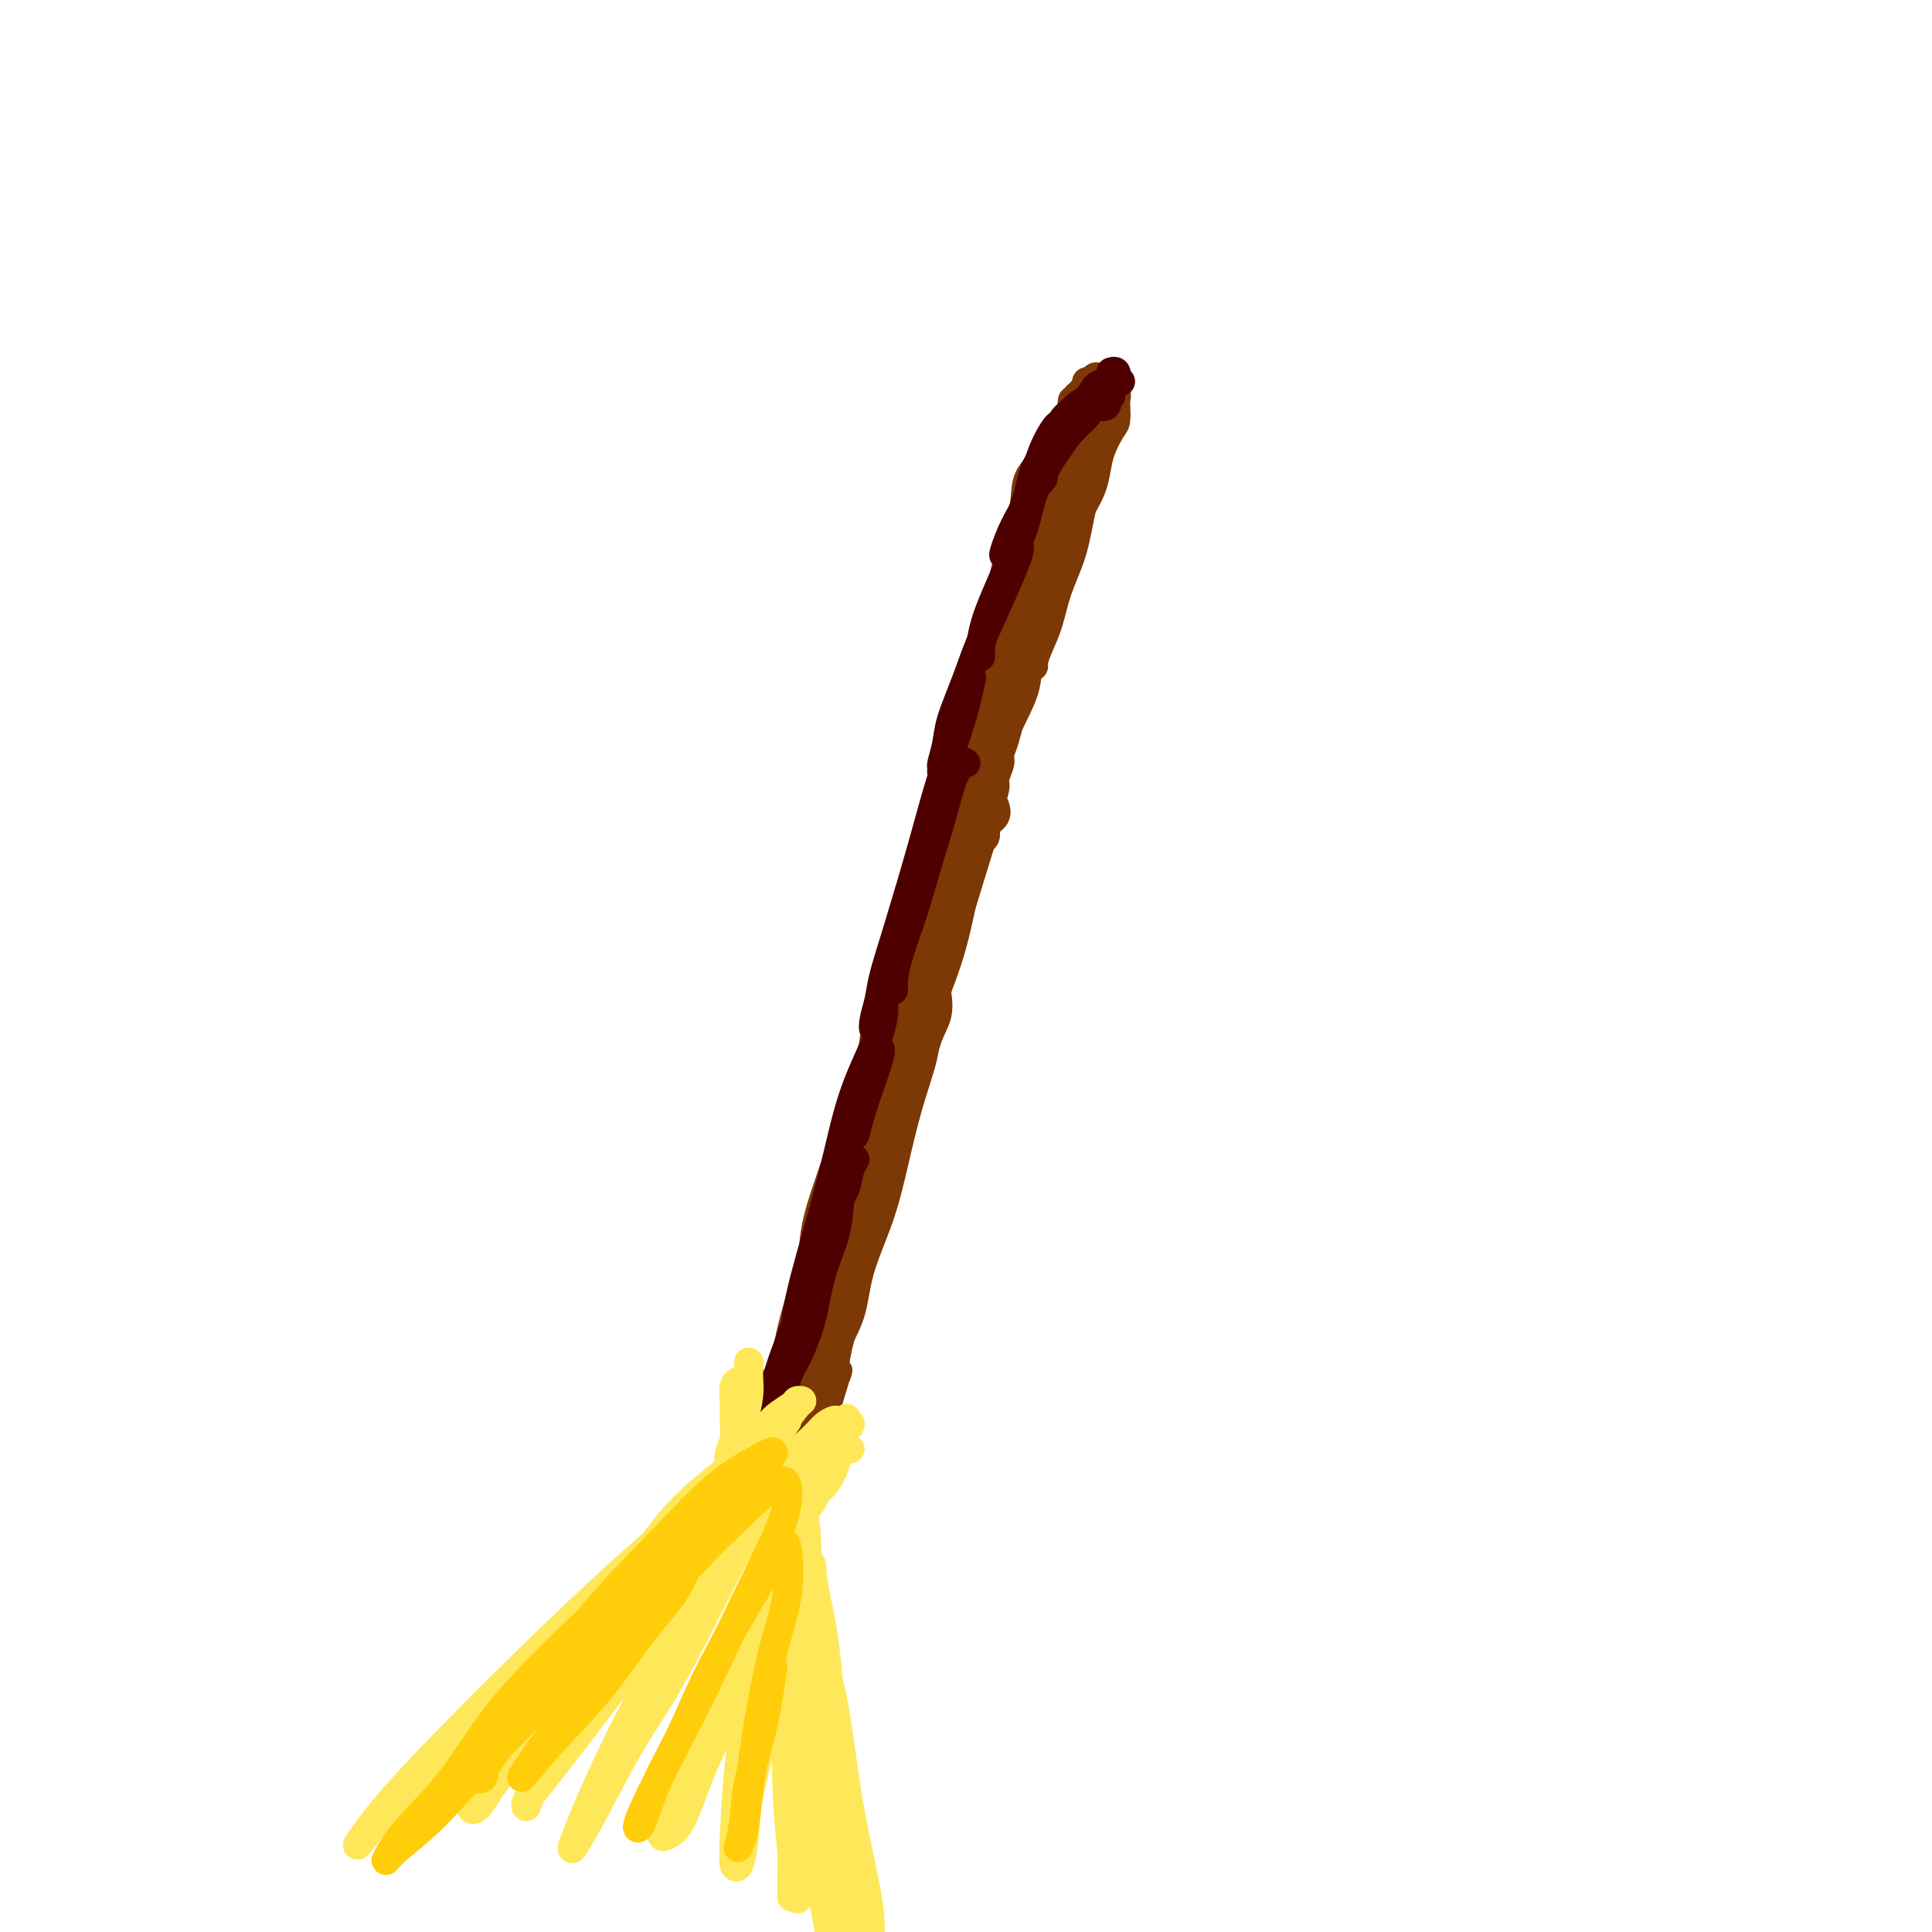 <svg viewBox='0 0 400 400' version='1.1' xmlns='http://www.w3.org/2000/svg' xmlns:xlink='http://www.w3.org/1999/xlink'><g fill='none' stroke='#7C3805' stroke-width='6' stroke-linecap='round' stroke-linejoin='round'><path d='M200,153c-0.418,-0.047 -0.835,-0.094 -1,0c-0.165,0.094 -0.077,0.328 0,-1c0.077,-1.328 0.144,-4.220 1,-7c0.856,-2.780 2.500,-5.448 4,-9c1.500,-3.552 2.857,-7.986 4,-12c1.143,-4.014 2.071,-7.606 3,-11c0.929,-3.394 1.857,-6.590 3,-9c1.143,-2.410 2.500,-4.033 3,-5c0.500,-0.967 0.142,-1.276 0,-1c-0.142,0.276 -0.067,1.138 0,2c0.067,0.862 0.125,1.723 0,3c-0.125,1.277 -0.434,2.972 -1,5c-0.566,2.028 -1.387,4.391 -2,7c-0.613,2.609 -1.016,5.463 -2,9c-0.984,3.537 -2.548,7.756 -4,12c-1.452,4.244 -2.790,8.513 -4,12c-1.210,3.487 -2.291,6.191 -3,8c-0.709,1.809 -1.044,2.723 -1,3c0.044,0.277 0.469,-0.084 1,-1c0.531,-0.916 1.170,-2.388 2,-5c0.830,-2.612 1.851,-6.364 3,-10c1.149,-3.636 2.427,-7.156 4,-12c1.573,-4.844 3.441,-11.012 5,-16c1.559,-4.988 2.809,-8.796 4,-12c1.191,-3.204 2.324,-5.805 3,-8c0.676,-2.195 0.894,-3.986 1,-5c0.106,-1.014 0.101,-1.251 0,-1c-0.101,0.251 -0.296,0.991 -1,3c-0.704,2.009 -1.915,5.288 -3,9c-1.085,3.712 -2.042,7.856 -3,12'/><path d='M216,113c-1.770,5.446 -2.694,7.560 -4,11c-1.306,3.440 -2.992,8.207 -4,12c-1.008,3.793 -1.336,6.611 -2,9c-0.664,2.389 -1.662,4.349 -2,6c-0.338,1.651 -0.015,2.994 0,4c0.015,1.006 -0.276,1.676 0,1c0.276,-0.676 1.121,-2.698 2,-5c0.879,-2.302 1.793,-4.883 3,-8c1.207,-3.117 2.709,-6.771 4,-11c1.291,-4.229 2.372,-9.032 4,-14c1.628,-4.968 3.804,-10.099 5,-14c1.196,-3.901 1.413,-6.571 2,-9c0.587,-2.429 1.543,-4.618 2,-6c0.457,-1.382 0.416,-1.956 0,-2c-0.416,-0.044 -1.206,0.441 -2,2c-0.794,1.559 -1.593,4.192 -3,7c-1.407,2.808 -3.424,5.793 -5,9c-1.576,3.207 -2.712,6.638 -4,11c-1.288,4.362 -2.728,9.656 -4,14c-1.272,4.344 -2.376,7.737 -3,11c-0.624,3.263 -0.768,6.395 -1,9c-0.232,2.605 -0.550,4.681 -1,6c-0.450,1.319 -1.030,1.879 -1,2c0.030,0.121 0.671,-0.198 1,-1c0.329,-0.802 0.348,-2.088 1,-4c0.652,-1.912 1.938,-4.451 3,-8c1.062,-3.549 1.901,-8.109 3,-13c1.099,-4.891 2.457,-10.112 4,-15c1.543,-4.888 3.272,-9.444 5,-14'/><path d='M219,103c2.994,-10.174 2.479,-9.107 3,-10c0.521,-0.893 2.076,-3.744 3,-6c0.924,-2.256 1.216,-3.917 1,-4c-0.216,-0.083 -0.938,1.412 -2,3c-1.062,1.588 -2.462,3.267 -4,6c-1.538,2.733 -3.213,6.518 -5,10c-1.787,3.482 -3.687,6.660 -5,10c-1.313,3.340 -2.038,6.843 -3,11c-0.962,4.157 -2.160,8.970 -3,13c-0.840,4.030 -1.321,7.279 -2,10c-0.679,2.721 -1.556,4.916 -2,7c-0.444,2.084 -0.455,4.057 0,4c0.455,-0.057 1.377,-2.142 2,-4c0.623,-1.858 0.947,-3.487 2,-6c1.053,-2.513 2.837,-5.911 4,-9c1.163,-3.089 1.706,-5.870 3,-10c1.294,-4.130 3.337,-9.609 5,-14c1.663,-4.391 2.944,-7.695 4,-11c1.056,-3.305 1.886,-6.612 3,-9c1.114,-2.388 2.513,-3.859 3,-5c0.487,-1.141 0.064,-1.953 0,-2c-0.064,-0.047 0.231,0.671 0,2c-0.231,1.329 -0.988,3.268 -2,6c-1.012,2.732 -2.278,6.256 -4,10c-1.722,3.744 -3.901,7.708 -6,13c-2.099,5.292 -4.119,11.913 -6,17c-1.881,5.087 -3.622,8.639 -5,12c-1.378,3.361 -2.394,6.532 -3,9c-0.606,2.468 -0.803,4.234 -1,6'/><path d='M199,162c-4.633,11.860 -2.714,5.009 -2,3c0.714,-2.009 0.224,0.824 0,2c-0.224,1.176 -0.180,0.695 0,0c0.180,-0.695 0.498,-1.603 1,-3c0.502,-1.397 1.189,-3.282 2,-6c0.811,-2.718 1.747,-6.269 3,-10c1.253,-3.731 2.823,-7.641 4,-12c1.177,-4.359 1.963,-9.167 3,-13c1.037,-3.833 2.327,-6.692 3,-9c0.673,-2.308 0.729,-4.064 1,-5c0.271,-0.936 0.756,-1.051 1,-1c0.244,0.051 0.246,0.268 0,2c-0.246,1.732 -0.741,4.977 -2,8c-1.259,3.023 -3.281,5.822 -5,10c-1.719,4.178 -3.135,9.735 -5,15c-1.865,5.265 -4.178,10.237 -6,15c-1.822,4.763 -3.154,9.315 -4,13c-0.846,3.685 -1.206,6.503 -2,9c-0.794,2.497 -2.023,4.674 -3,7c-0.977,2.326 -1.704,4.800 -2,6c-0.296,1.200 -0.162,1.126 0,1c0.162,-0.126 0.354,-0.304 1,-2c0.646,-1.696 1.748,-4.911 3,-8c1.252,-3.089 2.655,-6.051 4,-9c1.345,-2.949 2.634,-5.885 4,-9c1.366,-3.115 2.811,-6.408 4,-10c1.189,-3.592 2.122,-7.482 3,-11c0.878,-3.518 1.699,-6.665 3,-10c1.301,-3.335 3.081,-6.860 4,-9c0.919,-2.140 0.977,-2.897 1,-3c0.023,-0.103 0.012,0.449 0,1'/><path d='M213,124c3.840,-9.968 -0.061,-0.389 -2,5c-1.939,5.389 -1.918,6.587 -3,9c-1.082,2.413 -3.268,6.042 -5,10c-1.732,3.958 -3.010,8.247 -5,13c-1.990,4.753 -4.691,9.970 -6,14c-1.309,4.030 -1.224,6.872 -2,10c-0.776,3.128 -2.412,6.541 -3,9c-0.588,2.459 -0.129,3.964 0,5c0.129,1.036 -0.072,1.602 0,2c0.072,0.398 0.418,0.629 1,0c0.582,-0.629 1.399,-2.117 2,-4c0.601,-1.883 0.987,-4.162 2,-7c1.013,-2.838 2.653,-6.237 4,-10c1.347,-3.763 2.402,-7.891 4,-12c1.598,-4.109 3.739,-8.199 5,-12c1.261,-3.801 1.640,-7.315 2,-10c0.360,-2.685 0.699,-4.543 1,-5c0.301,-0.457 0.563,0.487 0,2c-0.563,1.513 -1.950,3.594 -3,6c-1.050,2.406 -1.761,5.137 -3,8c-1.239,2.863 -3.004,5.857 -5,10c-1.996,4.143 -4.223,9.434 -6,14c-1.777,4.566 -3.102,8.408 -4,12c-0.898,3.592 -1.367,6.934 -2,9c-0.633,2.066 -1.429,2.856 -2,4c-0.571,1.144 -0.918,2.644 -1,4c-0.082,1.356 0.102,2.570 0,3c-0.102,0.430 -0.489,0.077 0,-1c0.489,-1.077 1.854,-2.879 3,-5c1.146,-2.121 2.073,-4.560 3,-7'/><path d='M188,200c1.551,-3.767 2.429,-6.686 4,-11c1.571,-4.314 3.837,-10.024 6,-16c2.163,-5.976 4.224,-12.219 6,-17c1.776,-4.781 3.267,-8.099 4,-11c0.733,-2.901 0.707,-5.383 1,-7c0.293,-1.617 0.906,-2.368 1,-2c0.094,0.368 -0.332,1.857 -1,4c-0.668,2.143 -1.579,4.942 -3,9c-1.421,4.058 -3.351,9.377 -6,15c-2.649,5.623 -6.017,11.552 -9,18c-2.983,6.448 -5.581,13.417 -7,18c-1.419,4.583 -1.661,6.780 -2,9c-0.339,2.220 -0.776,4.464 -1,6c-0.224,1.536 -0.233,2.366 0,3c0.233,0.634 0.710,1.073 1,1c0.290,-0.073 0.392,-0.656 1,-2c0.608,-1.344 1.721,-3.448 3,-6c1.279,-2.552 2.724,-5.551 4,-9c1.276,-3.449 2.384,-7.347 4,-12c1.616,-4.653 3.739,-10.061 5,-15c1.261,-4.939 1.659,-9.411 2,-13c0.341,-3.589 0.626,-6.297 1,-8c0.374,-1.703 0.838,-2.401 1,-3c0.162,-0.599 0.023,-1.100 0,-1c-0.023,0.100 0.069,0.799 0,2c-0.069,1.201 -0.298,2.904 -1,6c-0.702,3.096 -1.876,7.587 -3,12c-1.124,4.413 -2.198,8.750 -4,14c-1.802,5.250 -4.331,11.413 -6,16c-1.669,4.587 -2.477,7.596 -3,10c-0.523,2.404 -0.762,4.202 -1,6'/><path d='M185,216c-2.769,10.810 -0.692,5.335 0,4c0.692,-1.335 0.000,1.471 0,3c-0.000,1.529 0.691,1.782 1,1c0.309,-0.782 0.234,-2.598 1,-5c0.766,-2.402 2.373,-5.389 4,-9c1.627,-3.611 3.273,-7.847 5,-13c1.727,-5.153 3.533,-11.223 5,-16c1.467,-4.777 2.594,-8.262 3,-10c0.406,-1.738 0.092,-1.728 0,-2c-0.092,-0.272 0.038,-0.824 0,-1c-0.038,-0.176 -0.245,0.026 -1,1c-0.755,0.974 -2.058,2.722 -3,5c-0.942,2.278 -1.523,5.088 -3,9c-1.477,3.912 -3.849,8.926 -6,14c-2.151,5.074 -4.079,10.210 -6,15c-1.921,4.790 -3.835,9.236 -5,12c-1.165,2.764 -1.583,3.847 -2,5c-0.417,1.153 -0.835,2.377 -1,4c-0.165,1.623 -0.078,3.644 0,5c0.078,1.356 0.148,2.045 0,2c-0.148,-0.045 -0.515,-0.825 0,-3c0.515,-2.175 1.910,-5.746 3,-9c1.090,-3.254 1.875,-6.190 3,-10c1.125,-3.810 2.591,-8.494 4,-13c1.409,-4.506 2.763,-8.834 4,-12c1.237,-3.166 2.359,-5.172 3,-7c0.641,-1.828 0.801,-3.480 1,-4c0.199,-0.520 0.438,0.091 0,2c-0.438,1.909 -1.554,5.117 -3,9c-1.446,3.883 -3.223,8.442 -5,13'/><path d='M187,206c-2.051,7.129 -3.177,12.951 -5,18c-1.823,5.049 -4.342,9.325 -6,13c-1.658,3.675 -2.453,6.751 -3,9c-0.547,2.249 -0.844,3.673 -1,5c-0.156,1.327 -0.170,2.558 0,3c0.170,0.442 0.526,0.097 1,-1c0.474,-1.097 1.068,-2.944 2,-6c0.932,-3.056 2.203,-7.321 4,-12c1.797,-4.679 4.120,-9.771 6,-15c1.880,-5.229 3.319,-10.594 5,-16c1.681,-5.406 3.605,-10.854 5,-15c1.395,-4.146 2.260,-6.991 3,-10c0.740,-3.009 1.355,-6.183 2,-9c0.645,-2.817 1.321,-5.278 2,-8c0.679,-2.722 1.361,-5.704 2,-8c0.639,-2.296 1.234,-3.906 2,-5c0.766,-1.094 1.704,-1.670 2,-2c0.296,-0.330 -0.048,-0.412 0,0c0.048,0.412 0.488,1.320 0,3c-0.488,1.680 -1.903,4.133 -3,7c-1.097,2.867 -1.875,6.146 -3,9c-1.125,2.854 -2.595,5.281 -4,9c-1.405,3.719 -2.744,8.729 -4,14c-1.256,5.271 -2.427,10.802 -4,16c-1.573,5.198 -3.547,10.062 -5,14c-1.453,3.938 -2.386,6.951 -3,10c-0.614,3.049 -0.907,6.135 -1,8c-0.093,1.865 0.016,2.510 0,3c-0.016,0.490 -0.158,0.824 0,1c0.158,0.176 0.617,0.193 1,-1c0.383,-1.193 0.692,-3.597 1,-6'/><path d='M183,234c0.769,-2.371 1.692,-5.299 3,-9c1.308,-3.701 3.001,-8.174 5,-13c1.999,-4.826 4.304,-10.005 6,-16c1.696,-5.995 2.783,-12.806 4,-18c1.217,-5.194 2.565,-8.771 3,-12c0.435,-3.229 -0.044,-6.109 0,-9c0.044,-2.891 0.612,-5.793 1,-8c0.388,-2.207 0.596,-3.717 1,-5c0.404,-1.283 1.005,-2.337 1,-3c-0.005,-0.663 -0.615,-0.934 -1,0c-0.385,0.934 -0.546,3.073 -1,5c-0.454,1.927 -1.200,3.641 -2,6c-0.800,2.359 -1.655,5.363 -2,8c-0.345,2.637 -0.181,4.908 -1,8c-0.819,3.092 -2.623,7.004 -4,12c-1.377,4.996 -2.329,11.077 -4,17c-1.671,5.923 -4.062,11.688 -6,17c-1.938,5.312 -3.423,10.170 -5,15c-1.577,4.830 -3.245,9.632 -4,13c-0.755,3.368 -0.598,5.300 -1,8c-0.402,2.700 -1.362,6.166 -2,9c-0.638,2.834 -0.955,5.035 -1,7c-0.045,1.965 0.183,3.693 0,5c-0.183,1.307 -0.778,2.194 -1,2c-0.222,-0.194 -0.073,-1.470 0,-3c0.073,-1.530 0.069,-3.313 1,-6c0.931,-2.687 2.796,-6.277 4,-10c1.204,-3.723 1.747,-7.579 3,-12c1.253,-4.421 3.215,-9.406 5,-14c1.785,-4.594 3.392,-8.797 5,-13'/><path d='M190,215c3.425,-10.923 3.487,-10.229 4,-12c0.513,-1.771 1.475,-6.005 2,-9c0.525,-2.995 0.612,-4.749 1,-6c0.388,-1.251 1.076,-1.999 1,-2c-0.076,-0.001 -0.916,0.745 -2,3c-1.084,2.255 -2.411,6.020 -4,10c-1.589,3.980 -3.441,8.174 -5,13c-1.559,4.826 -2.824,10.284 -5,16c-2.176,5.716 -5.264,11.690 -7,16c-1.736,4.310 -2.120,6.954 -3,10c-0.880,3.046 -2.255,6.492 -3,9c-0.745,2.508 -0.860,4.078 -1,5c-0.140,0.922 -0.306,1.195 0,1c0.306,-0.195 1.084,-0.859 2,-2c0.916,-1.141 1.968,-2.758 3,-5c1.032,-2.242 2.042,-5.108 3,-8c0.958,-2.892 1.865,-5.811 3,-9c1.135,-3.189 2.499,-6.648 4,-10c1.501,-3.352 3.140,-6.595 4,-9c0.860,-2.405 0.941,-3.971 1,-5c0.059,-1.029 0.095,-1.521 0,-1c-0.095,0.521 -0.321,2.053 -1,4c-0.679,1.947 -1.812,4.308 -3,8c-1.188,3.692 -2.431,8.716 -4,13c-1.569,4.284 -3.465,7.828 -5,12c-1.535,4.172 -2.710,8.971 -4,12c-1.290,3.029 -2.696,4.286 -4,7c-1.304,2.714 -2.505,6.885 -3,9c-0.495,2.115 -0.284,2.176 0,1c0.284,-1.176 0.642,-3.588 1,-6'/><path d='M165,280c0.998,-2.860 2.992,-7.509 5,-12c2.008,-4.491 4.028,-8.823 6,-13c1.972,-4.177 3.896,-8.198 5,-12c1.104,-3.802 1.388,-7.387 2,-10c0.612,-2.613 1.552,-4.256 2,-5c0.448,-0.744 0.402,-0.589 0,0c-0.402,0.589 -1.162,1.613 -2,4c-0.838,2.387 -1.755,6.138 -3,10c-1.245,3.862 -2.818,7.837 -5,13c-2.182,5.163 -4.974,11.515 -7,17c-2.026,5.485 -3.288,10.103 -4,13c-0.712,2.897 -0.876,4.072 -1,5c-0.124,0.928 -0.208,1.610 0,2c0.208,0.390 0.709,0.489 1,0c0.291,-0.489 0.371,-1.565 1,-3c0.629,-1.435 1.806,-3.228 3,-6c1.194,-2.772 2.404,-6.522 4,-10c1.596,-3.478 3.577,-6.684 5,-11c1.423,-4.316 2.288,-9.744 3,-14c0.712,-4.256 1.269,-7.341 2,-10c0.731,-2.659 1.634,-4.891 2,-6c0.366,-1.109 0.193,-1.095 0,-1c-0.193,0.095 -0.408,0.271 -1,2c-0.592,1.729 -1.563,5.011 -3,8c-1.437,2.989 -3.341,5.685 -5,10c-1.659,4.315 -3.071,10.249 -5,16c-1.929,5.751 -4.373,11.320 -6,16c-1.627,4.680 -2.436,8.471 -3,11c-0.564,2.529 -0.883,3.796 -1,5c-0.117,1.204 -0.034,2.344 0,3c0.034,0.656 0.017,0.828 0,1'/><path d='M160,303c-0.533,2.263 0.135,-2.081 1,-5c0.865,-2.919 1.929,-4.415 3,-7c1.071,-2.585 2.150,-6.261 3,-10c0.850,-3.739 1.471,-7.542 3,-13c1.529,-5.458 3.967,-12.573 6,-18c2.033,-5.427 3.660,-9.167 5,-13c1.340,-3.833 2.393,-7.759 3,-10c0.607,-2.241 0.769,-2.796 1,-4c0.231,-1.204 0.531,-3.058 0,-3c-0.531,0.058 -1.893,2.027 -3,4c-1.107,1.973 -1.959,3.949 -3,7c-1.041,3.051 -2.271,7.178 -4,12c-1.729,4.822 -3.956,10.338 -6,16c-2.044,5.662 -3.907,11.470 -5,16c-1.093,4.530 -1.418,7.782 -2,10c-0.582,2.218 -1.420,3.403 -2,5c-0.580,1.597 -0.900,3.607 -1,5c-0.100,1.393 0.020,2.169 0,3c-0.020,0.831 -0.180,1.718 0,2c0.180,0.282 0.698,-0.042 1,-1c0.302,-0.958 0.386,-2.551 1,-5c0.614,-2.449 1.757,-5.754 3,-9c1.243,-3.246 2.588,-6.434 4,-10c1.412,-3.566 2.893,-7.509 4,-12c1.107,-4.491 1.841,-9.528 3,-14c1.159,-4.472 2.741,-8.378 4,-12c1.259,-3.622 2.193,-6.961 3,-9c0.807,-2.039 1.486,-2.780 2,-4c0.514,-1.220 0.861,-2.920 1,-3c0.139,-0.080 0.069,1.460 0,3'/><path d='M185,224c-0.376,0.940 -1.317,1.789 -2,4c-0.683,2.211 -1.107,5.784 -2,9c-0.893,3.216 -2.253,6.076 -4,11c-1.747,4.924 -3.881,11.912 -6,18c-2.119,6.088 -4.222,11.277 -6,16c-1.778,4.723 -3.230,8.979 -4,12c-0.770,3.021 -0.857,4.808 -1,6c-0.143,1.192 -0.341,1.790 0,2c0.341,0.210 1.220,0.033 2,-1c0.780,-1.033 1.460,-2.920 2,-5c0.540,-2.080 0.940,-4.351 2,-7c1.060,-2.649 2.780,-5.675 4,-9c1.220,-3.325 1.940,-6.947 3,-11c1.060,-4.053 2.460,-8.536 4,-13c1.540,-4.464 3.221,-8.909 4,-13c0.779,-4.091 0.655,-7.829 1,-11c0.345,-3.171 1.160,-5.776 2,-8c0.840,-2.224 1.706,-4.067 2,-5c0.294,-0.933 0.017,-0.957 0,-1c-0.017,-0.043 0.225,-0.106 0,1c-0.225,1.106 -0.917,3.382 -2,6c-1.083,2.618 -2.557,5.580 -4,9c-1.443,3.420 -2.857,7.298 -5,13c-2.143,5.702 -5.017,13.228 -7,20c-1.983,6.772 -3.076,12.790 -4,17c-0.924,4.210 -1.680,6.614 -2,8c-0.320,1.386 -0.205,1.755 0,2c0.205,0.245 0.498,0.365 1,0c0.502,-0.365 1.212,-1.214 2,-3c0.788,-1.786 1.654,-4.510 3,-8c1.346,-3.490 3.173,-7.745 5,-12'/><path d='M173,271c2.390,-6.202 2.864,-11.208 4,-16c1.136,-4.792 2.934,-9.371 4,-14c1.066,-4.629 1.399,-9.308 2,-13c0.601,-3.692 1.469,-6.398 2,-9c0.531,-2.602 0.727,-5.102 1,-7c0.273,-1.898 0.625,-3.195 1,-4c0.375,-0.805 0.772,-1.117 1,-1c0.228,0.117 0.285,0.665 0,2c-0.285,1.335 -0.913,3.459 -2,6c-1.087,2.541 -2.633,5.498 -4,9c-1.367,3.502 -2.554,7.547 -4,12c-1.446,4.453 -3.150,9.314 -5,14c-1.850,4.686 -3.847,9.197 -5,13c-1.153,3.803 -1.461,6.898 -2,9c-0.539,2.102 -1.310,3.211 -1,3c0.310,-0.211 1.701,-1.743 3,-4c1.299,-2.257 2.505,-5.239 4,-9c1.495,-3.761 3.279,-8.301 5,-14c1.721,-5.699 3.379,-12.557 5,-18c1.621,-5.443 3.205,-9.472 4,-13c0.795,-3.528 0.802,-6.557 1,-9c0.198,-2.443 0.587,-4.302 1,-6c0.413,-1.698 0.851,-3.235 1,-4c0.149,-0.765 0.008,-0.756 0,-1c-0.008,-0.244 0.116,-0.739 0,0c-0.116,0.739 -0.473,2.712 -1,5c-0.527,2.288 -1.224,4.892 -2,8c-0.776,3.108 -1.632,6.721 -3,11c-1.368,4.279 -3.248,9.222 -5,14c-1.752,4.778 -3.376,9.389 -5,14'/><path d='M173,249c-2.704,9.017 -1.466,6.061 -1,6c0.466,-0.061 0.158,2.775 0,3c-0.158,0.225 -0.166,-2.161 0,-4c0.166,-1.839 0.506,-3.130 1,-5c0.494,-1.870 1.140,-4.317 2,-8c0.860,-3.683 1.932,-8.602 3,-13c1.068,-4.398 2.132,-8.275 3,-12c0.868,-3.725 1.541,-7.296 2,-10c0.459,-2.704 0.705,-4.540 1,-6c0.295,-1.460 0.638,-2.545 1,-3c0.362,-0.455 0.741,-0.279 1,0c0.259,0.279 0.398,0.663 0,2c-0.398,1.337 -1.333,3.627 -2,6c-0.667,2.373 -1.067,4.830 -2,8c-0.933,3.170 -2.398,7.053 -4,12c-1.602,4.947 -3.340,10.959 -5,16c-1.660,5.041 -3.242,9.111 -4,13c-0.758,3.889 -0.692,7.596 -1,10c-0.308,2.404 -0.988,3.504 -1,4c-0.012,0.496 0.646,0.386 1,-1c0.354,-1.386 0.406,-4.050 1,-7c0.594,-2.950 1.732,-6.188 3,-10c1.268,-3.812 2.667,-8.199 4,-13c1.333,-4.801 2.600,-10.018 4,-15c1.400,-4.982 2.933,-9.730 4,-13c1.067,-3.270 1.667,-5.062 2,-7c0.333,-1.938 0.397,-4.022 1,-6c0.603,-1.978 1.744,-3.851 2,-4c0.256,-0.149 -0.372,1.425 -1,3'/><path d='M188,195c-0.428,1.651 -0.999,4.277 -2,8c-1.001,3.723 -2.433,8.543 -4,13c-1.567,4.457 -3.270,8.550 -5,14c-1.730,5.450 -3.488,12.257 -5,18c-1.512,5.743 -2.780,10.421 -4,15c-1.220,4.579 -2.394,9.058 -3,13c-0.606,3.942 -0.646,7.346 -1,9c-0.354,1.654 -1.023,1.557 -1,1c0.023,-0.557 0.737,-1.573 1,-3c0.263,-1.427 0.075,-3.265 0,-4c-0.075,-0.735 -0.038,-0.368 0,0'/><path d='M164,300c0.003,0.371 0.007,0.742 0,1c-0.007,0.258 -0.024,0.402 0,0c0.024,-0.402 0.089,-1.349 0,-2c-0.089,-0.651 -0.333,-1.006 0,-2c0.333,-0.994 1.242,-2.628 2,-4c0.758,-1.372 1.365,-2.481 2,-4c0.635,-1.519 1.298,-3.448 2,-5c0.702,-1.552 1.444,-2.729 2,-4c0.556,-1.271 0.927,-2.638 1,-4c0.073,-1.362 -0.152,-2.720 0,-4c0.152,-1.280 0.681,-2.482 1,-4c0.319,-1.518 0.428,-3.351 1,-5c0.572,-1.649 1.607,-3.113 2,-4c0.393,-0.887 0.143,-1.196 0,-2c-0.143,-0.804 -0.179,-2.103 0,-3c0.179,-0.897 0.573,-1.391 1,-2c0.427,-0.609 0.889,-1.332 1,-2c0.111,-0.668 -0.128,-1.281 0,-2c0.128,-0.719 0.622,-1.544 1,-2c0.378,-0.456 0.640,-0.544 1,-1c0.360,-0.456 0.818,-1.281 1,-2c0.182,-0.719 0.086,-1.332 0,-2c-0.086,-0.668 -0.164,-1.391 0,-2c0.164,-0.609 0.570,-1.104 1,-2c0.430,-0.896 0.886,-2.193 1,-3c0.114,-0.807 -0.113,-1.122 0,-2c0.113,-0.878 0.566,-2.318 1,-3c0.434,-0.682 0.848,-0.607 1,-1c0.152,-0.393 0.044,-1.255 0,-2c-0.044,-0.745 -0.022,-1.372 0,-2'/><path d='M186,224c3.643,-12.111 1.749,-4.390 1,-2c-0.749,2.390 -0.355,-0.551 0,-2c0.355,-1.449 0.669,-1.407 1,-2c0.331,-0.593 0.679,-1.820 1,-3c0.321,-1.180 0.614,-2.311 1,-3c0.386,-0.689 0.864,-0.936 1,-2c0.136,-1.064 -0.070,-2.945 0,-4c0.070,-1.055 0.415,-1.283 1,-2c0.585,-0.717 1.409,-1.924 2,-3c0.591,-1.076 0.950,-2.020 1,-3c0.050,-0.980 -0.208,-1.995 0,-3c0.208,-1.005 0.883,-2.000 1,-3c0.117,-1.000 -0.323,-2.006 0,-3c0.323,-0.994 1.410,-1.975 2,-3c0.590,-1.025 0.681,-2.093 1,-3c0.319,-0.907 0.864,-1.653 1,-2c0.136,-0.347 -0.136,-0.295 0,-1c0.136,-0.705 0.680,-2.165 1,-3c0.320,-0.835 0.415,-1.043 1,-2c0.585,-0.957 1.658,-2.664 2,-4c0.342,-1.336 -0.048,-2.301 0,-3c0.048,-0.699 0.534,-1.131 1,-2c0.466,-0.869 0.913,-2.176 1,-3c0.087,-0.824 -0.187,-1.165 0,-2c0.187,-0.835 0.834,-2.163 1,-3c0.166,-0.837 -0.149,-1.183 0,-2c0.149,-0.817 0.761,-2.106 1,-3c0.239,-0.894 0.105,-1.394 0,-2c-0.105,-0.606 -0.182,-1.317 0,-2c0.182,-0.683 0.623,-1.338 1,-2c0.377,-0.662 0.688,-1.331 1,-2'/><path d='M210,145c3.665,-12.518 0.828,-4.312 0,-2c-0.828,2.312 0.351,-1.268 1,-3c0.649,-1.732 0.766,-1.615 1,-2c0.234,-0.385 0.583,-1.272 1,-2c0.417,-0.728 0.900,-1.298 1,-2c0.100,-0.702 -0.185,-1.535 0,-2c0.185,-0.465 0.838,-0.562 1,-1c0.162,-0.438 -0.167,-1.218 0,-2c0.167,-0.782 0.829,-1.565 1,-2c0.171,-0.435 -0.147,-0.521 0,-1c0.147,-0.479 0.761,-1.349 1,-2c0.239,-0.651 0.102,-1.081 0,-2c-0.102,-0.919 -0.168,-2.326 0,-3c0.168,-0.674 0.571,-0.613 1,-1c0.429,-0.387 0.886,-1.220 1,-2c0.114,-0.780 -0.113,-1.505 0,-2c0.113,-0.495 0.566,-0.758 1,-1c0.434,-0.242 0.849,-0.463 1,-1c0.151,-0.537 0.039,-1.391 0,-2c-0.039,-0.609 -0.007,-0.974 0,-1c0.007,-0.026 -0.013,0.288 0,0c0.013,-0.288 0.060,-1.176 0,-2c-0.060,-0.824 -0.227,-1.583 0,-2c0.227,-0.417 0.848,-0.494 1,-1c0.152,-0.506 -0.166,-1.443 0,-2c0.166,-0.557 0.815,-0.735 1,-1c0.185,-0.265 -0.094,-0.618 0,-1c0.094,-0.382 0.561,-0.793 1,-1c0.439,-0.207 0.849,-0.210 1,0c0.151,0.210 0.043,0.631 0,1c-0.043,0.369 -0.022,0.684 0,1'/><path d='M225,101c2.111,-6.844 -0.111,-1.956 -1,0c-0.889,1.956 -0.444,0.978 0,0'/><path d='M204,173c0.053,-0.556 0.106,-1.112 0,-2c-0.106,-0.888 -0.370,-2.109 0,-4c0.370,-1.891 1.374,-4.453 2,-7c0.626,-2.547 0.875,-5.078 2,-8c1.125,-2.922 3.127,-6.235 4,-9c0.873,-2.765 0.616,-4.982 1,-7c0.384,-2.018 1.408,-3.836 2,-6c0.592,-2.164 0.752,-4.672 1,-7c0.248,-2.328 0.586,-4.475 1,-6c0.414,-1.525 0.905,-2.426 1,-3c0.095,-0.574 -0.208,-0.819 0,-1c0.208,-0.181 0.925,-0.298 1,0c0.075,0.298 -0.493,1.010 -1,2c-0.507,0.990 -0.955,2.258 -1,4c-0.045,1.742 0.312,3.959 0,6c-0.312,2.041 -1.292,3.906 -2,6c-0.708,2.094 -1.145,4.417 -2,7c-0.855,2.583 -2.129,5.424 -3,8c-0.871,2.576 -1.340,4.885 -2,7c-0.660,2.115 -1.509,4.036 -2,5c-0.491,0.964 -0.622,0.973 -1,1c-0.378,0.027 -1.004,0.074 -1,0c0.004,-0.074 0.636,-0.269 1,-1c0.364,-0.731 0.460,-1.997 1,-3c0.540,-1.003 1.523,-1.744 2,-3c0.477,-1.256 0.447,-3.027 1,-5c0.553,-1.973 1.687,-4.146 3,-7c1.313,-2.854 2.804,-6.387 4,-10c1.196,-3.613 2.098,-7.307 3,-11'/><path d='M219,119c2.448,-7.732 2.067,-7.563 2,-9c-0.067,-1.437 0.178,-4.481 1,-7c0.822,-2.519 2.220,-4.512 3,-6c0.780,-1.488 0.941,-2.472 1,-3c0.059,-0.528 0.015,-0.601 0,-1c-0.015,-0.399 0.000,-1.125 0,-1c-0.000,0.125 -0.015,1.101 0,2c0.015,0.899 0.061,1.722 0,3c-0.061,1.278 -0.229,3.013 -1,5c-0.771,1.987 -2.144,4.227 -3,7c-0.856,2.773 -1.196,6.078 -2,9c-0.804,2.922 -2.072,5.461 -3,8c-0.928,2.539 -1.514,5.079 -2,7c-0.486,1.921 -0.870,3.223 -1,4c-0.130,0.777 -0.006,1.029 0,1c0.006,-0.029 -0.108,-0.338 0,-1c0.108,-0.662 0.437,-1.675 1,-3c0.563,-1.325 1.360,-2.962 2,-5c0.640,-2.038 1.123,-4.478 2,-7c0.877,-2.522 2.147,-5.127 3,-8c0.853,-2.873 1.290,-6.016 2,-9c0.710,-2.984 1.692,-5.810 2,-8c0.308,-2.190 -0.057,-3.742 0,-5c0.057,-1.258 0.537,-2.220 1,-3c0.463,-0.780 0.909,-1.376 1,-2c0.091,-0.624 -0.172,-1.275 0,-2c0.172,-0.725 0.778,-1.524 1,-2c0.222,-0.476 0.060,-0.628 0,-1c-0.060,-0.372 -0.017,-0.963 0,-1c0.017,-0.037 0.009,0.482 0,1'/><path d='M229,82c2.325,-8.279 0.637,-1.475 0,1c-0.637,2.475 -0.223,0.622 0,0c0.223,-0.622 0.256,-0.013 0,0c-0.256,0.013 -0.800,-0.570 -1,-1c-0.200,-0.430 -0.056,-0.709 0,-1c0.056,-0.291 0.025,-0.596 0,-1c-0.025,-0.404 -0.045,-0.907 0,-1c0.045,-0.093 0.154,0.225 0,0c-0.154,-0.225 -0.570,-0.992 -1,-1c-0.430,-0.008 -0.873,0.745 -1,1c-0.127,0.255 0.062,0.013 0,0c-0.062,-0.013 -0.374,0.203 -1,1c-0.626,0.797 -1.567,2.175 -2,3c-0.433,0.825 -0.357,1.095 -1,2c-0.643,0.905 -2.004,2.443 -3,4c-0.996,1.557 -1.628,3.132 -2,5c-0.372,1.868 -0.484,4.029 -1,6c-0.516,1.971 -1.434,3.753 -2,6c-0.566,2.247 -0.779,4.959 -1,7c-0.221,2.041 -0.452,3.412 -1,5c-0.548,1.588 -1.415,3.395 -2,5c-0.585,1.605 -0.888,3.009 -1,4c-0.112,0.991 -0.032,1.569 0,2c0.032,0.431 0.016,0.716 0,1'/><path d='M209,130c-1.534,5.981 -0.370,0.434 0,-2c0.370,-2.434 -0.053,-1.756 0,-2c0.053,-0.244 0.583,-1.410 1,-3c0.417,-1.590 0.720,-3.603 1,-5c0.280,-1.397 0.537,-2.178 1,-4c0.463,-1.822 1.131,-4.687 2,-8c0.869,-3.313 1.939,-7.076 3,-10c1.061,-2.924 2.113,-5.009 3,-7c0.887,-1.991 1.611,-3.890 2,-5c0.389,-1.110 0.445,-1.433 1,-2c0.555,-0.567 1.610,-1.379 2,-2c0.390,-0.621 0.116,-1.052 0,-1c-0.116,0.052 -0.074,0.586 0,1c0.074,0.414 0.179,0.709 0,1c-0.179,0.291 -0.641,0.580 -1,1c-0.359,0.420 -0.614,0.971 -1,1c-0.386,0.029 -0.904,-0.464 -1,0c-0.096,0.464 0.229,1.887 0,3c-0.229,1.113 -1.013,1.918 -2,3c-0.987,1.082 -2.176,2.441 -3,4c-0.824,1.559 -1.282,3.316 -2,5c-0.718,1.684 -1.695,3.294 -2,5c-0.305,1.706 0.063,3.509 0,5c-0.063,1.491 -0.555,2.671 -1,4c-0.445,1.329 -0.841,2.808 -1,4c-0.159,1.192 -0.079,2.096 0,3'/><path d='M211,119c-0.536,3.080 -0.876,2.781 -1,3c-0.124,0.219 -0.033,0.957 0,1c0.033,0.043 0.010,-0.610 0,-1c-0.010,-0.390 -0.005,-0.519 0,-1c0.005,-0.481 0.009,-1.316 0,-2c-0.009,-0.684 -0.030,-1.217 0,-2c0.030,-0.783 0.113,-1.815 0,-3c-0.113,-1.185 -0.421,-2.522 0,-4c0.421,-1.478 1.570,-3.096 2,-5c0.430,-1.904 0.143,-4.095 1,-6c0.857,-1.905 2.860,-3.523 4,-5c1.140,-1.477 1.416,-2.811 2,-4c0.584,-1.189 1.476,-2.232 2,-3c0.524,-0.768 0.680,-1.263 1,-2c0.320,-0.737 0.803,-1.718 1,-2c0.197,-0.282 0.110,0.135 0,0c-0.110,-0.135 -0.241,-0.824 0,-1c0.241,-0.176 0.853,0.159 1,0c0.147,-0.159 -0.172,-0.813 0,-1c0.172,-0.187 0.834,0.094 1,0c0.166,-0.094 -0.163,-0.561 0,-1c0.163,-0.439 0.817,-0.850 1,-1c0.183,-0.150 -0.106,-0.040 0,0c0.106,0.040 0.606,0.011 1,0c0.394,-0.011 0.683,-0.003 1,0c0.317,0.003 0.662,0.001 1,0c0.338,-0.001 0.669,-0.000 1,0'/><path d='M230,79c1.022,-0.422 0.078,0.524 0,1c-0.078,0.476 0.709,0.482 1,1c0.291,0.518 0.085,1.548 0,2c-0.085,0.452 -0.050,0.325 0,1c0.050,0.675 0.116,2.150 0,3c-0.116,0.850 -0.415,1.073 -1,2c-0.585,0.927 -1.456,2.559 -2,4c-0.544,1.441 -0.762,2.692 -1,4c-0.238,1.308 -0.497,2.672 -1,4c-0.503,1.328 -1.249,2.621 -2,4c-0.751,1.379 -1.507,2.843 -2,4c-0.493,1.157 -0.724,2.008 -1,3c-0.276,0.992 -0.595,2.127 -1,3c-0.405,0.873 -0.894,1.485 -1,2c-0.106,0.515 0.170,0.932 0,1c-0.170,0.068 -0.786,-0.214 -1,0c-0.214,0.214 -0.027,0.922 0,1c0.027,0.078 -0.105,-0.475 0,-1c0.105,-0.525 0.448,-1.020 1,-2c0.552,-0.980 1.314,-2.443 2,-4c0.686,-1.557 1.298,-3.207 2,-5c0.702,-1.793 1.495,-3.728 2,-6c0.505,-2.272 0.724,-4.879 1,-7c0.276,-2.121 0.610,-3.754 1,-5c0.390,-1.246 0.836,-2.105 1,-3c0.164,-0.895 0.047,-1.827 0,-2c-0.047,-0.173 -0.023,0.414 0,1'/><path d='M228,85c1.608,-4.880 1.130,-0.581 1,1c-0.130,1.581 0.090,0.445 0,1c-0.090,0.555 -0.491,2.802 -1,5c-0.509,2.198 -1.128,4.349 -2,7c-0.872,2.651 -1.997,5.803 -3,9c-1.003,3.197 -1.886,6.438 -3,10c-1.114,3.562 -2.461,7.446 -3,9c-0.539,1.554 -0.269,0.777 0,0'/><path d='M177,251c0.055,0.131 0.110,0.263 0,1c-0.110,0.737 -0.385,2.081 -1,4c-0.615,1.919 -1.570,4.413 -2,7c-0.430,2.587 -0.336,5.269 -1,8c-0.664,2.731 -2.087,5.513 -3,8c-0.913,2.487 -1.317,4.681 -2,7c-0.683,2.319 -1.647,4.764 -2,6c-0.353,1.236 -0.097,1.264 0,2c0.097,0.736 0.034,2.181 0,3c-0.034,0.819 -0.039,1.013 0,1c0.039,-0.013 0.121,-0.232 0,-1c-0.121,-0.768 -0.445,-2.083 0,-3c0.445,-0.917 1.659,-1.434 2,-3c0.341,-1.566 -0.191,-4.180 0,-6c0.191,-1.820 1.104,-2.845 2,-5c0.896,-2.155 1.774,-5.439 3,-9c1.226,-3.561 2.801,-7.398 4,-11c1.199,-3.602 2.021,-6.970 3,-10c0.979,-3.030 2.116,-5.721 3,-8c0.884,-2.279 1.517,-4.145 2,-5c0.483,-0.855 0.817,-0.698 1,-1c0.183,-0.302 0.216,-1.062 0,-1c-0.216,0.062 -0.679,0.945 -1,2c-0.321,1.055 -0.499,2.281 -1,4c-0.501,1.719 -1.326,3.932 -2,6c-0.674,2.068 -1.196,3.992 -2,7c-0.804,3.008 -1.889,7.099 -3,11c-1.111,3.901 -2.246,7.613 -3,11c-0.754,3.387 -1.126,6.450 -2,9c-0.874,2.550 -2.250,4.586 -3,6c-0.750,1.414 -0.875,2.207 -1,3'/><path d='M168,294c-2.629,9.198 -0.701,3.692 0,2c0.701,-1.692 0.176,0.428 0,1c-0.176,0.572 -0.001,-0.405 0,-1c0.001,-0.595 -0.171,-0.808 0,-1c0.171,-0.192 0.685,-0.362 1,-1c0.315,-0.638 0.430,-1.745 1,-3c0.570,-1.255 1.593,-2.659 2,-5c0.407,-2.341 0.197,-5.621 1,-9c0.803,-3.379 2.617,-6.859 4,-11c1.383,-4.141 2.334,-8.942 3,-13c0.666,-4.058 1.048,-7.372 2,-11c0.952,-3.628 2.476,-7.571 4,-11c1.524,-3.429 3.049,-6.343 4,-9c0.951,-2.657 1.327,-5.056 2,-7c0.673,-1.944 1.641,-3.432 2,-5c0.359,-1.568 0.107,-3.215 0,-4c-0.107,-0.785 -0.068,-0.707 0,-1c0.068,-0.293 0.167,-0.958 0,-1c-0.167,-0.042 -0.600,0.540 -1,2c-0.400,1.460 -0.766,3.800 -1,6c-0.234,2.200 -0.336,4.262 -1,7c-0.664,2.738 -1.892,6.151 -3,10c-1.108,3.849 -2.098,8.132 -3,12c-0.902,3.868 -1.717,7.321 -3,11c-1.283,3.679 -3.035,7.584 -4,11c-0.965,3.416 -1.145,6.343 -2,9c-0.855,2.657 -2.387,5.045 -3,7c-0.613,1.955 -0.306,3.478 0,5'/><path d='M173,284c-3.256,12.256 -0.895,3.896 0,1c0.895,-2.896 0.326,-0.328 0,0c-0.326,0.328 -0.408,-1.584 0,-4c0.408,-2.416 1.307,-5.336 2,-8c0.693,-2.664 1.182,-5.073 2,-8c0.818,-2.927 1.966,-6.374 3,-10c1.034,-3.626 1.954,-7.431 3,-11c1.046,-3.569 2.220,-6.900 3,-10c0.780,-3.100 1.168,-5.967 2,-10c0.832,-4.033 2.108,-9.230 3,-13c0.892,-3.770 1.401,-6.112 2,-9c0.599,-2.888 1.287,-6.322 2,-9c0.713,-2.678 1.449,-4.599 2,-6c0.551,-1.401 0.916,-2.281 1,-3c0.084,-0.719 -0.113,-1.278 0,-2c0.113,-0.722 0.537,-1.609 1,-2c0.463,-0.391 0.964,-0.286 1,-1c0.036,-0.714 -0.392,-2.246 0,-3c0.392,-0.754 1.606,-0.730 2,-1c0.394,-0.270 -0.030,-0.834 0,-1c0.030,-0.166 0.516,0.067 1,0c0.484,-0.067 0.967,-0.435 1,-1c0.033,-0.565 -0.383,-1.327 0,-2c0.383,-0.673 1.565,-1.258 2,-2c0.435,-0.742 0.124,-1.641 0,-2c-0.124,-0.359 -0.062,-0.180 0,0'/></g>
<g fill='none' stroke='#4E0000' stroke-width='6' stroke-linecap='round' stroke-linejoin='round'><path d='M161,294c-0.007,-0.369 -0.013,-0.739 0,-1c0.013,-0.261 0.047,-0.415 0,-1c-0.047,-0.585 -0.174,-1.602 0,-2c0.174,-0.398 0.650,-0.178 1,-1c0.350,-0.822 0.574,-2.686 1,-4c0.426,-1.314 1.055,-2.078 2,-4c0.945,-1.922 2.207,-5.001 3,-8c0.793,-2.999 1.117,-5.919 2,-9c0.883,-3.081 2.324,-6.324 3,-9c0.676,-2.676 0.585,-4.785 1,-7c0.415,-2.215 1.334,-4.535 2,-6c0.666,-1.465 1.077,-2.074 1,-2c-0.077,0.074 -0.643,0.831 -1,2c-0.357,1.169 -0.504,2.749 -1,4c-0.496,1.251 -1.341,2.171 -2,4c-0.659,1.829 -1.132,4.567 -2,7c-0.868,2.433 -2.131,4.563 -3,7c-0.869,2.437 -1.343,5.182 -2,8c-0.657,2.818 -1.497,5.711 -2,8c-0.503,2.289 -0.670,3.976 -1,5c-0.330,1.024 -0.824,1.386 -1,2c-0.176,0.614 -0.033,1.482 0,2c0.033,0.518 -0.045,0.687 0,1c0.045,0.313 0.211,0.769 0,1c-0.211,0.231 -0.799,0.237 -1,0c-0.201,-0.237 -0.016,-0.718 0,-1c0.016,-0.282 -0.138,-0.366 0,-1c0.138,-0.634 0.569,-1.817 1,-3'/><path d='M162,286c0.443,-0.972 1.551,-1.903 2,-4c0.449,-2.097 0.240,-5.360 1,-10c0.760,-4.640 2.491,-10.655 4,-16c1.509,-5.345 2.797,-10.018 4,-15c1.203,-4.982 2.323,-10.274 4,-15c1.677,-4.726 3.913,-8.888 5,-12c1.087,-3.112 1.025,-5.175 1,-6c-0.025,-0.825 -0.012,-0.413 0,0'/><path d='M177,235c0.506,-2.000 1.012,-4.000 2,-7c0.988,-3.000 2.458,-7.000 3,-9c0.542,-2.000 0.155,-2.000 0,-2c-0.155,0.000 -0.077,0.000 0,0'/><path d='M185,205c-0.041,-0.489 -0.082,-0.978 0,-2c0.082,-1.022 0.287,-2.576 1,-5c0.713,-2.424 1.935,-5.719 3,-9c1.065,-3.281 1.974,-6.550 3,-10c1.026,-3.450 2.170,-7.082 3,-10c0.830,-2.918 1.346,-5.122 2,-7c0.654,-1.878 1.445,-3.429 2,-4c0.555,-0.571 0.873,-0.163 1,0c0.127,0.163 0.064,0.082 0,0'/><path d='M182,207c0.106,0.893 0.212,1.786 0,3c-0.212,1.214 -0.743,2.750 -1,3c-0.257,0.250 -0.239,-0.787 0,-2c0.239,-1.213 0.699,-2.601 1,-4c0.301,-1.399 0.444,-2.807 1,-5c0.556,-2.193 1.526,-5.170 3,-10c1.474,-4.830 3.453,-11.512 5,-17c1.547,-5.488 2.662,-9.780 4,-14c1.338,-4.220 2.899,-8.367 4,-12c1.101,-3.633 1.743,-6.752 2,-8c0.257,-1.248 0.128,-0.624 0,0'/><path d='M196,160c-0.430,0.108 -0.860,0.217 -1,0c-0.140,-0.217 0.010,-0.758 0,-1c-0.010,-0.242 -0.181,-0.185 0,-1c0.181,-0.815 0.712,-2.501 1,-4c0.288,-1.499 0.332,-2.810 1,-5c0.668,-2.190 1.958,-5.259 3,-8c1.042,-2.741 1.834,-5.155 3,-8c1.166,-2.845 2.705,-6.121 4,-9c1.295,-2.879 2.347,-5.359 3,-7c0.653,-1.641 0.907,-2.442 1,-3c0.093,-0.558 0.027,-0.874 0,-1c-0.027,-0.126 -0.013,-0.063 0,0'/><path d='M203,136c-0.022,0.023 -0.043,0.045 0,-1c0.043,-1.045 0.151,-3.159 1,-6c0.849,-2.841 2.438,-6.411 4,-10c1.562,-3.589 3.098,-7.196 4,-10c0.902,-2.804 1.170,-4.803 2,-7c0.830,-2.197 2.224,-4.591 3,-6c0.776,-1.409 0.936,-1.831 1,-2c0.064,-0.169 0.032,-0.084 0,0'/><path d='M209,115c-0.383,-0.002 -0.766,-0.005 -1,0c-0.234,0.005 -0.320,0.017 0,-1c0.320,-1.017 1.045,-3.065 2,-5c0.955,-1.935 2.140,-3.758 3,-6c0.860,-2.242 1.393,-4.902 2,-7c0.607,-2.098 1.286,-3.635 2,-5c0.714,-1.365 1.461,-2.560 2,-3c0.539,-0.440 0.868,-0.126 1,0c0.132,0.126 0.066,0.063 0,0'/><path d='M216,99c-0.397,0.492 -0.795,0.984 -1,1c-0.205,0.016 -0.218,-0.445 0,-1c0.218,-0.555 0.667,-1.204 1,-2c0.333,-0.796 0.551,-1.737 1,-3c0.449,-1.263 1.129,-2.846 2,-4c0.871,-1.154 1.932,-1.878 3,-3c1.068,-1.122 2.142,-2.641 3,-4c0.858,-1.359 1.500,-2.558 2,-3c0.500,-0.442 0.857,-0.126 1,0c0.143,0.126 0.071,0.063 0,0'/><path d='M230,77c0.396,-0.120 0.793,-0.240 1,0c0.207,0.240 0.226,0.841 0,1c-0.226,0.159 -0.697,-0.124 -1,0c-0.303,0.124 -0.438,0.654 -1,1c-0.562,0.346 -1.550,0.507 -2,1c-0.450,0.493 -0.363,1.316 -1,2c-0.637,0.684 -2.000,1.227 -3,2c-1.000,0.773 -1.639,1.774 -2,3c-0.361,1.226 -0.443,2.676 -1,4c-0.557,1.324 -1.588,2.521 -2,3c-0.412,0.479 -0.206,0.239 0,0'/><path d='M222,87c-0.268,-0.050 -0.536,-0.101 -1,0c-0.464,0.101 -1.123,0.353 -1,0c0.123,-0.353 1.028,-1.310 2,-2c0.972,-0.690 2.012,-1.113 3,-2c0.988,-0.887 1.925,-2.238 3,-3c1.075,-0.762 2.290,-0.936 3,-1c0.710,-0.064 0.917,-0.018 1,0c0.083,0.018 0.041,0.009 0,0'/><path d='M215,100c0.351,-0.682 0.702,-1.364 1,-2c0.298,-0.636 0.542,-1.225 1,-2c0.458,-0.775 1.131,-1.734 2,-3c0.869,-1.266 1.935,-2.838 3,-4c1.065,-1.162 2.129,-1.916 3,-3c0.871,-1.084 1.550,-2.500 2,-3c0.450,-0.500 0.671,-0.085 1,0c0.329,0.085 0.767,-0.160 1,0c0.233,0.160 0.263,0.723 0,1c-0.263,0.277 -0.818,0.266 -1,0c-0.182,-0.266 0.008,-0.789 0,-1c-0.008,-0.211 -0.215,-0.110 0,0c0.215,0.110 0.850,0.228 1,0c0.150,-0.228 -0.186,-0.801 0,-1c0.186,-0.199 0.895,-0.022 1,0c0.105,0.022 -0.395,-0.109 -1,0c-0.605,0.109 -1.316,0.460 -2,1c-0.684,0.540 -1.342,1.270 -2,2'/><path d='M225,85c-1.195,1.194 -1.683,2.680 -3,4c-1.317,1.320 -3.463,2.473 -5,4c-1.537,1.527 -2.464,3.429 -3,5c-0.536,1.571 -0.680,2.813 -1,4c-0.320,1.187 -0.817,2.320 -1,3c-0.183,0.680 -0.052,0.909 0,1c0.052,0.091 0.026,0.046 0,0'/><path d='M160,288c-0.002,-0.300 -0.005,-0.600 0,-1c0.005,-0.400 0.016,-0.901 0,-1c-0.016,-0.099 -0.060,0.204 0,1c0.060,0.796 0.222,2.084 0,3c-0.222,0.916 -0.830,1.461 -1,2c-0.170,0.539 0.099,1.074 0,2c-0.099,0.926 -0.564,2.243 -1,3c-0.436,0.757 -0.842,0.954 -1,1c-0.158,0.046 -0.067,-0.060 0,0c0.067,0.060 0.109,0.284 0,0c-0.109,-0.284 -0.368,-1.077 0,-2c0.368,-0.923 1.365,-1.977 2,-3c0.635,-1.023 0.910,-2.015 1,-3c0.090,-0.985 -0.004,-1.961 0,-2c0.004,-0.039 0.106,0.861 0,2c-0.106,1.139 -0.419,2.518 -1,4c-0.581,1.482 -1.431,3.068 -2,4c-0.569,0.932 -0.857,1.210 -1,2c-0.143,0.790 -0.141,2.093 0,2c0.141,-0.093 0.423,-1.582 1,-3c0.577,-1.418 1.451,-2.766 2,-4c0.549,-1.234 0.774,-2.355 1,-4c0.226,-1.645 0.453,-3.815 1,-6c0.547,-2.185 1.415,-4.386 2,-6c0.585,-1.614 0.889,-2.640 1,-3c0.111,-0.360 0.030,-0.055 0,0c-0.030,0.055 -0.008,-0.139 0,0c0.008,0.139 0.002,0.611 0,1c-0.002,0.389 -0.001,0.694 0,1'/><path d='M164,278c1.333,-4.000 0.667,-2.000 0,0'/></g>
<g fill='none' stroke='#FEE859' stroke-width='6' stroke-linecap='round' stroke-linejoin='round'><path d='M152,302c0.423,-0.124 0.845,-0.248 1,-1c0.155,-0.752 0.041,-2.131 0,-3c-0.041,-0.869 -0.010,-1.228 0,-2c0.010,-0.772 -0.001,-1.957 0,-3c0.001,-1.043 0.014,-1.946 0,-3c-0.014,-1.054 -0.057,-2.260 0,-3c0.057,-0.740 0.212,-1.012 0,-1c-0.212,0.012 -0.793,0.310 -1,1c-0.207,0.690 -0.041,1.773 0,3c0.041,1.227 -0.041,2.598 0,4c0.041,1.402 0.207,2.835 0,4c-0.207,1.165 -0.787,2.062 -1,3c-0.213,0.938 -0.058,1.917 0,3c0.058,1.083 0.018,2.271 0,3c-0.018,0.729 -0.016,1.000 0,1c0.016,0.000 0.046,-0.270 0,-1c-0.046,-0.730 -0.166,-1.920 0,-3c0.166,-1.080 0.619,-2.049 1,-3c0.381,-0.951 0.690,-1.886 1,-3c0.310,-1.114 0.620,-2.409 1,-4c0.380,-1.591 0.830,-3.477 1,-5c0.170,-1.523 0.060,-2.683 0,-4c-0.060,-1.317 -0.070,-2.789 0,-3c0.070,-0.211 0.219,0.841 0,2c-0.219,1.159 -0.804,2.427 -1,4c-0.196,1.573 -0.001,3.453 0,5c0.001,1.547 -0.192,2.763 0,4c0.192,1.237 0.769,2.496 1,3c0.231,0.504 0.115,0.252 0,0'/><path d='M154,305c-0.002,-0.318 -0.004,-0.637 0,-1c0.004,-0.363 0.015,-0.771 0,-1c-0.015,-0.229 -0.056,-0.278 0,-1c0.056,-0.722 0.210,-2.116 1,-3c0.790,-0.884 2.216,-1.256 3,-2c0.784,-0.744 0.926,-1.859 2,-3c1.074,-1.141 3.078,-2.309 4,-3c0.922,-0.691 0.760,-0.904 1,-1c0.240,-0.096 0.882,-0.073 1,0c0.118,0.073 -0.290,0.197 -1,1c-0.710,0.803 -1.724,2.286 -3,4c-1.276,1.714 -2.814,3.659 -4,5c-1.186,1.341 -2.021,2.077 -3,3c-0.979,0.923 -2.103,2.031 -2,2c0.103,-0.031 1.434,-1.201 2,-2c0.566,-0.799 0.366,-1.226 1,-2c0.634,-0.774 2.101,-1.896 3,-3c0.899,-1.104 1.228,-2.189 2,-3c0.772,-0.811 1.986,-1.348 2,-1c0.014,0.348 -1.173,1.582 -2,3c-0.827,1.418 -1.294,3.019 -2,4c-0.706,0.981 -1.652,1.341 -2,2c-0.348,0.659 -0.100,1.617 0,2c0.100,0.383 0.050,0.192 0,0'/><path d='M161,307c-0.332,0.492 -0.665,0.985 -1,1c-0.335,0.015 -0.673,-0.447 0,-1c0.673,-0.553 2.356,-1.196 3,-2c0.644,-0.804 0.248,-1.769 1,-3c0.752,-1.231 2.651,-2.729 4,-4c1.349,-1.271 2.146,-2.315 3,-3c0.854,-0.685 1.764,-1.011 2,-1c0.236,0.011 -0.201,0.358 -1,1c-0.799,0.642 -1.961,1.578 -3,3c-1.039,1.422 -1.957,3.329 -3,5c-1.043,1.671 -2.213,3.104 -3,4c-0.787,0.896 -1.193,1.254 -1,1c0.193,-0.254 0.983,-1.119 2,-2c1.017,-0.881 2.260,-1.779 3,-3c0.740,-1.221 0.978,-2.765 2,-4c1.022,-1.235 2.829,-2.162 4,-3c1.171,-0.838 1.707,-1.589 2,-2c0.293,-0.411 0.343,-0.483 0,0c-0.343,0.483 -1.077,1.523 -2,3c-0.923,1.477 -2.033,3.393 -3,5c-0.967,1.607 -1.790,2.906 -3,4c-1.210,1.094 -2.805,1.985 -3,2c-0.195,0.015 1.011,-0.845 2,-2c0.989,-1.155 1.761,-2.606 3,-4c1.239,-1.394 2.945,-2.733 4,-4c1.055,-1.267 1.458,-2.463 2,-3c0.542,-0.537 1.223,-0.414 1,0c-0.223,0.414 -1.349,1.118 -2,2c-0.651,0.882 -0.825,1.941 -1,3'/><path d='M173,300c-0.311,1.000 -0.089,1.000 0,1c0.089,0.000 0.044,0.000 0,0'/><path d='M176,300c-0.340,0.015 -0.681,0.031 -1,0c-0.319,-0.031 -0.618,-0.108 -1,0c-0.382,0.108 -0.847,0.400 -1,0c-0.153,-0.400 0.007,-1.494 0,-2c-0.007,-0.506 -0.180,-0.424 0,-1c0.180,-0.576 0.714,-1.808 1,-2c0.286,-0.192 0.325,0.658 0,2c-0.325,1.342 -1.013,3.176 -2,5c-0.987,1.824 -2.273,3.637 -3,5c-0.727,1.363 -0.895,2.274 -1,3c-0.105,0.726 -0.149,1.266 0,1c0.149,-0.266 0.489,-1.336 1,-2c0.511,-0.664 1.191,-0.920 2,-2c0.809,-1.080 1.745,-2.985 2,-4c0.255,-1.015 -0.172,-1.140 0,-2c0.172,-0.860 0.945,-2.455 1,-3c0.055,-0.545 -0.606,-0.038 -1,1c-0.394,1.038 -0.522,2.608 -1,4c-0.478,1.392 -1.307,2.605 -2,4c-0.693,1.395 -1.249,2.971 -2,4c-0.751,1.029 -1.695,1.509 -2,2c-0.305,0.491 0.030,0.992 0,1c-0.030,0.008 -0.426,-0.478 0,-1c0.426,-0.522 1.672,-1.081 2,-2c0.328,-0.919 -0.263,-2.196 0,-3c0.263,-0.804 1.380,-1.133 2,-2c0.620,-0.867 0.744,-2.272 1,-3c0.256,-0.728 0.645,-0.779 1,-1c0.355,-0.221 0.678,-0.610 1,-1'/><path d='M173,301c1.089,-1.867 0.311,-0.533 0,0c-0.311,0.533 -0.156,0.267 0,0'/><path d='M154,305c-0.011,-0.435 -0.021,-0.870 0,-1c0.021,-0.130 0.075,0.045 1,0c0.925,-0.045 2.721,-0.308 4,0c1.279,0.308 2.042,1.189 3,2c0.958,0.811 2.112,1.553 3,2c0.888,0.447 1.510,0.599 2,1c0.490,0.401 0.847,1.051 1,1c0.153,-0.051 0.100,-0.802 0,-1c-0.100,-0.198 -0.248,0.157 -1,0c-0.752,-0.157 -2.109,-0.827 -3,-1c-0.891,-0.173 -1.316,0.150 -2,0c-0.684,-0.150 -1.627,-0.773 -3,-1c-1.373,-0.227 -3.176,-0.059 -4,0c-0.824,0.059 -0.669,0.009 -1,0c-0.331,-0.009 -1.147,0.022 -1,0c0.147,-0.022 1.257,-0.097 2,0c0.743,0.097 1.119,0.365 2,1c0.881,0.635 2.267,1.635 3,2c0.733,0.365 0.812,0.095 1,0c0.188,-0.095 0.486,-0.014 1,0c0.514,0.014 1.246,-0.039 1,0c-0.246,0.039 -1.469,0.169 -2,0c-0.531,-0.169 -0.369,-0.638 -1,-1c-0.631,-0.362 -2.054,-0.616 -3,-1c-0.946,-0.384 -1.414,-0.899 -2,-1c-0.586,-0.101 -1.291,0.210 -2,0c-0.709,-0.210 -1.422,-0.941 -1,-1c0.422,-0.059 1.978,0.555 3,1c1.022,0.445 1.511,0.723 2,1'/><path d='M157,308c1.067,0.156 1.733,0.044 2,0c0.267,-0.044 0.133,-0.022 0,0'/><path d='M153,305c-0.107,-0.309 -0.215,-0.618 0,-1c0.215,-0.382 0.752,-0.839 1,-1c0.248,-0.161 0.205,-0.028 0,0c-0.205,0.028 -0.574,-0.050 -1,0c-0.426,0.050 -0.909,0.226 -2,1c-1.091,0.774 -2.791,2.144 -5,4c-2.209,1.856 -4.929,4.196 -8,8c-3.071,3.804 -6.493,9.072 -10,13c-3.507,3.928 -7.099,6.515 -10,9c-2.901,2.485 -5.110,4.869 -7,7c-1.890,2.131 -3.460,4.008 -5,6c-1.540,1.992 -3.051,4.097 -4,5c-0.949,0.903 -1.338,0.603 -1,0c0.338,-0.603 1.402,-1.510 3,-3c1.598,-1.490 3.730,-3.564 6,-6c2.270,-2.436 4.678,-5.234 8,-9c3.322,-3.766 7.559,-8.500 12,-13c4.441,-4.500 9.084,-8.768 13,-12c3.916,-3.232 7.103,-5.430 9,-7c1.897,-1.570 2.505,-2.512 3,-3c0.495,-0.488 0.878,-0.521 0,0c-0.878,0.521 -3.017,1.595 -6,4c-2.983,2.405 -6.810,6.140 -11,10c-4.190,3.860 -8.743,7.846 -14,13c-5.257,5.154 -11.218,11.475 -16,17c-4.782,5.525 -8.385,10.254 -11,13c-2.615,2.746 -4.243,3.508 -5,4c-0.757,0.492 -0.645,0.712 0,0c0.645,-0.712 1.822,-2.356 3,-4'/><path d='M95,360c1.362,-1.442 3.267,-3.046 6,-6c2.733,-2.954 6.293,-7.259 10,-11c3.707,-3.741 7.561,-6.917 12,-11c4.439,-4.083 9.462,-9.073 14,-13c4.538,-3.927 8.592,-6.793 9,-7c0.408,-0.207 -2.829,2.244 -7,6c-4.171,3.756 -9.276,8.816 -15,14c-5.724,5.184 -12.067,10.490 -18,16c-5.933,5.510 -11.455,11.223 -16,16c-4.545,4.777 -8.113,8.620 -11,12c-2.887,3.380 -5.093,6.299 -5,6c0.093,-0.299 2.486,-3.817 6,-8c3.514,-4.183 8.148,-9.031 13,-14c4.852,-4.969 9.921,-10.059 16,-16c6.079,-5.941 13.167,-12.734 19,-18c5.833,-5.266 10.410,-9.007 14,-12c3.590,-2.993 6.192,-5.239 8,-7c1.808,-1.761 2.823,-3.037 3,-3c0.177,0.037 -0.483,1.388 -2,3c-1.517,1.612 -3.890,3.486 -7,7c-3.110,3.514 -6.958,8.670 -11,14c-4.042,5.330 -8.277,10.836 -13,17c-4.723,6.164 -9.932,12.987 -14,18c-4.068,5.013 -6.995,8.214 -8,10c-1.005,1.786 -0.090,2.155 1,1c1.090,-1.155 2.354,-3.835 5,-7c2.646,-3.165 6.674,-6.814 10,-11c3.326,-4.186 5.950,-8.910 10,-14c4.050,-5.090 9.525,-10.545 15,-16'/><path d='M139,326c8.771,-9.953 10.197,-11.337 12,-13c1.803,-1.663 3.982,-3.606 5,-4c1.018,-0.394 0.876,0.762 -1,3c-1.876,2.238 -5.487,5.558 -9,10c-3.513,4.442 -6.927,10.005 -11,16c-4.073,5.995 -8.803,12.422 -13,18c-4.197,5.578 -7.861,10.306 -10,13c-2.139,2.694 -2.754,3.353 -3,4c-0.246,0.647 -0.124,1.281 0,1c0.124,-0.281 0.251,-1.478 2,-4c1.749,-2.522 5.120,-6.369 8,-10c2.880,-3.631 5.269,-7.045 10,-13c4.731,-5.955 11.802,-14.452 17,-21c5.198,-6.548 8.521,-11.147 11,-15c2.479,-3.853 4.113,-6.961 5,-8c0.887,-1.039 1.025,-0.009 0,2c-1.025,2.009 -3.213,4.997 -6,9c-2.787,4.003 -6.171,9.021 -10,15c-3.829,5.979 -8.102,12.921 -12,20c-3.898,7.079 -7.421,14.296 -10,20c-2.579,5.704 -4.216,9.894 -5,12c-0.784,2.106 -0.717,2.127 0,1c0.717,-1.127 2.082,-3.403 4,-7c1.918,-3.597 4.387,-8.516 7,-13c2.613,-4.484 5.370,-8.535 8,-13c2.630,-4.465 5.133,-9.345 8,-15c2.867,-5.655 6.097,-12.084 9,-17c2.903,-4.916 5.479,-8.318 7,-10c1.521,-1.682 1.986,-1.645 2,0c0.014,1.645 -0.425,4.899 -2,9c-1.575,4.101 -4.288,9.051 -7,14'/><path d='M155,330c-2.595,5.163 -5.584,11.069 -8,17c-2.416,5.931 -4.261,11.887 -6,17c-1.739,5.113 -3.373,9.383 -4,12c-0.627,2.617 -0.248,3.581 0,4c0.248,0.419 0.364,0.294 1,0c0.636,-0.294 1.792,-0.756 3,-3c1.208,-2.244 2.466,-6.269 4,-10c1.534,-3.731 3.343,-7.167 5,-12c1.657,-4.833 3.163,-11.062 5,-17c1.837,-5.938 4.005,-11.585 5,-16c0.995,-4.415 0.818,-7.598 1,-10c0.182,-2.402 0.722,-4.023 1,-4c0.278,0.023 0.295,1.689 0,5c-0.295,3.311 -0.903,8.267 -2,14c-1.097,5.733 -2.683,12.243 -4,19c-1.317,6.757 -2.363,13.759 -3,20c-0.637,6.241 -0.863,11.719 -1,15c-0.137,3.281 -0.185,4.365 0,5c0.185,0.635 0.602,0.820 1,0c0.398,-0.820 0.778,-2.645 1,-5c0.222,-2.355 0.288,-5.241 1,-9c0.712,-3.759 2.072,-8.392 3,-14c0.928,-5.608 1.426,-12.191 2,-19c0.574,-6.809 1.225,-13.845 2,-19c0.775,-5.155 1.673,-8.430 2,-10c0.327,-1.570 0.084,-1.435 0,0c-0.084,1.435 -0.009,4.171 0,9c0.009,4.829 -0.047,11.750 0,14c0.047,2.250 0.198,-0.170 0,3c-0.198,3.170 -0.746,11.930 -1,19c-0.254,7.070 -0.216,12.448 0,17c0.216,4.552 0.608,8.276 1,12'/><path d='M164,384c-0.060,12.893 -0.211,8.125 0,7c0.211,-1.125 0.784,1.392 1,2c0.216,0.608 0.074,-0.694 0,-2c-0.074,-1.306 -0.080,-2.617 0,-5c0.080,-2.383 0.246,-5.838 0,-10c-0.246,-4.162 -0.903,-9.031 -1,-15c-0.097,-5.969 0.365,-13.040 0,-20c-0.365,-6.960 -1.558,-13.811 -2,-19c-0.442,-5.189 -0.132,-8.718 0,-10c0.132,-1.282 0.086,-0.318 0,2c-0.086,2.318 -0.213,5.989 0,11c0.213,5.011 0.765,11.361 1,18c0.235,6.639 0.155,13.566 1,20c0.845,6.434 2.617,12.375 4,17c1.383,4.625 2.378,7.936 3,11c0.622,3.064 0.872,5.883 1,8c0.128,2.117 0.133,3.533 0,3c-0.133,-0.533 -0.403,-3.013 -1,-6c-0.597,-2.987 -1.520,-6.480 -2,-11c-0.480,-4.520 -0.518,-10.066 -1,-16c-0.482,-5.934 -1.409,-12.254 -2,-18c-0.591,-5.746 -0.847,-10.918 -1,-15c-0.153,-4.082 -0.203,-7.076 0,-9c0.203,-1.924 0.658,-2.779 1,-2c0.342,0.779 0.571,3.191 1,7c0.429,3.809 1.060,9.015 2,15c0.940,5.985 2.190,12.749 3,19c0.810,6.251 1.180,11.991 2,17c0.820,5.009 2.092,9.288 3,12c0.908,2.712 1.454,3.856 2,5'/><path d='M179,400c2.217,11.892 0.761,5.122 0,3c-0.761,-2.122 -0.826,0.406 -1,1c-0.174,0.594 -0.459,-0.744 -1,-3c-0.541,-2.256 -1.340,-5.430 -2,-10c-0.660,-4.570 -1.182,-10.535 -2,-17c-0.818,-6.465 -1.932,-13.431 -3,-20c-1.068,-6.569 -2.091,-12.743 -3,-18c-0.909,-5.257 -1.705,-9.597 -2,-13c-0.295,-3.403 -0.089,-5.868 0,-7c0.089,-1.132 0.063,-0.932 0,-1c-0.063,-0.068 -0.162,-0.405 0,-1c0.162,-0.595 0.584,-1.447 1,-1c0.416,0.447 0.825,2.195 1,6c0.175,3.805 0.117,9.669 1,15c0.883,5.331 2.707,10.128 4,16c1.293,5.872 2.056,12.817 3,19c0.944,6.183 2.068,11.602 3,16c0.932,4.398 1.672,7.773 2,11c0.328,3.227 0.244,6.306 0,8c-0.244,1.694 -0.650,2.002 -1,2c-0.350,-0.002 -0.646,-0.313 -1,-2c-0.354,-1.687 -0.767,-4.750 -1,-9c-0.233,-4.250 -0.287,-9.688 -1,-15c-0.713,-5.312 -2.086,-10.497 -3,-17c-0.914,-6.503 -1.368,-14.323 -2,-20c-0.632,-5.677 -1.441,-9.211 -2,-12c-0.559,-2.789 -0.868,-4.833 -1,-6c-0.132,-1.167 -0.087,-1.457 0,-1c0.087,0.457 0.216,1.662 0,5c-0.216,3.338 -0.776,8.811 -1,11c-0.224,2.189 -0.112,1.095 0,0'/></g>
<g fill='none' stroke='#FFCD0A' stroke-width='6' stroke-linecap='round' stroke-linejoin='round'><path d='M100,366c0.149,0.791 0.298,1.582 0,2c-0.298,0.418 -1.044,0.463 -1,0c0.044,-0.463 0.877,-1.433 2,-3c1.123,-1.567 2.537,-3.730 4,-6c1.463,-2.270 2.975,-4.645 6,-9c3.025,-4.355 7.564,-10.688 12,-16c4.436,-5.312 8.770,-9.603 13,-14c4.230,-4.397 8.356,-8.899 12,-12c3.644,-3.101 6.805,-4.802 9,-6c2.195,-1.198 3.422,-1.893 3,-1c-0.422,0.893 -2.495,3.376 -5,6c-2.505,2.624 -5.444,5.390 -9,9c-3.556,3.610 -7.729,8.065 -12,13c-4.271,4.935 -8.639,10.349 -14,16c-5.361,5.651 -11.716,11.537 -17,17c-5.284,5.463 -9.498,10.502 -13,14c-3.502,3.498 -6.291,5.453 -8,7c-1.709,1.547 -2.336,2.685 -2,2c0.336,-0.685 1.635,-3.192 4,-6c2.365,-2.808 5.795,-5.918 9,-10c3.205,-4.082 6.187,-9.137 10,-14c3.813,-4.863 8.459,-9.536 13,-14c4.541,-4.464 8.976,-8.721 13,-12c4.024,-3.279 7.637,-5.580 10,-7c2.363,-1.420 3.477,-1.959 4,-2c0.523,-0.041 0.457,0.418 0,2c-0.457,1.582 -1.303,4.289 -3,7c-1.697,2.711 -4.245,5.425 -7,9c-2.755,3.575 -5.718,8.010 -9,12c-3.282,3.990 -6.884,7.536 -10,11c-3.116,3.464 -5.748,6.847 -6,7c-0.252,0.153 1.874,-2.923 4,-6'/><path d='M112,362c2.128,-2.740 5.449,-6.592 8,-10c2.551,-3.408 4.333,-6.374 8,-11c3.667,-4.626 9.218,-10.911 14,-16c4.782,-5.089 8.795,-8.981 12,-12c3.205,-3.019 5.600,-5.164 7,-6c1.400,-0.836 1.803,-0.362 2,1c0.197,1.362 0.187,3.612 -1,7c-1.187,3.388 -3.552,7.913 -6,13c-2.448,5.087 -4.980,10.734 -8,17c-3.020,6.266 -6.529,13.149 -9,18c-2.471,4.851 -3.904,7.670 -5,10c-1.096,2.330 -1.853,4.170 -2,5c-0.147,0.830 0.318,0.649 1,-1c0.682,-1.649 1.582,-4.765 3,-8c1.418,-3.235 3.353,-6.590 5,-10c1.647,-3.410 3.005,-6.874 5,-11c1.995,-4.126 4.628,-8.912 7,-13c2.372,-4.088 4.483,-7.476 6,-10c1.517,-2.524 2.439,-4.184 3,-5c0.561,-0.816 0.760,-0.787 1,1c0.240,1.787 0.520,5.332 0,9c-0.520,3.668 -1.842,7.459 -3,12c-1.158,4.541 -2.154,9.833 -3,15c-0.846,5.167 -1.544,10.208 -2,14c-0.456,3.792 -0.671,6.334 -1,8c-0.329,1.666 -0.772,2.457 -1,3c-0.228,0.543 -0.241,0.839 0,0c0.241,-0.839 0.735,-2.812 1,-5c0.265,-2.188 0.302,-4.589 1,-8c0.698,-3.411 2.057,-7.832 3,-12c0.943,-4.168 1.472,-8.084 2,-12'/></g>
</svg>